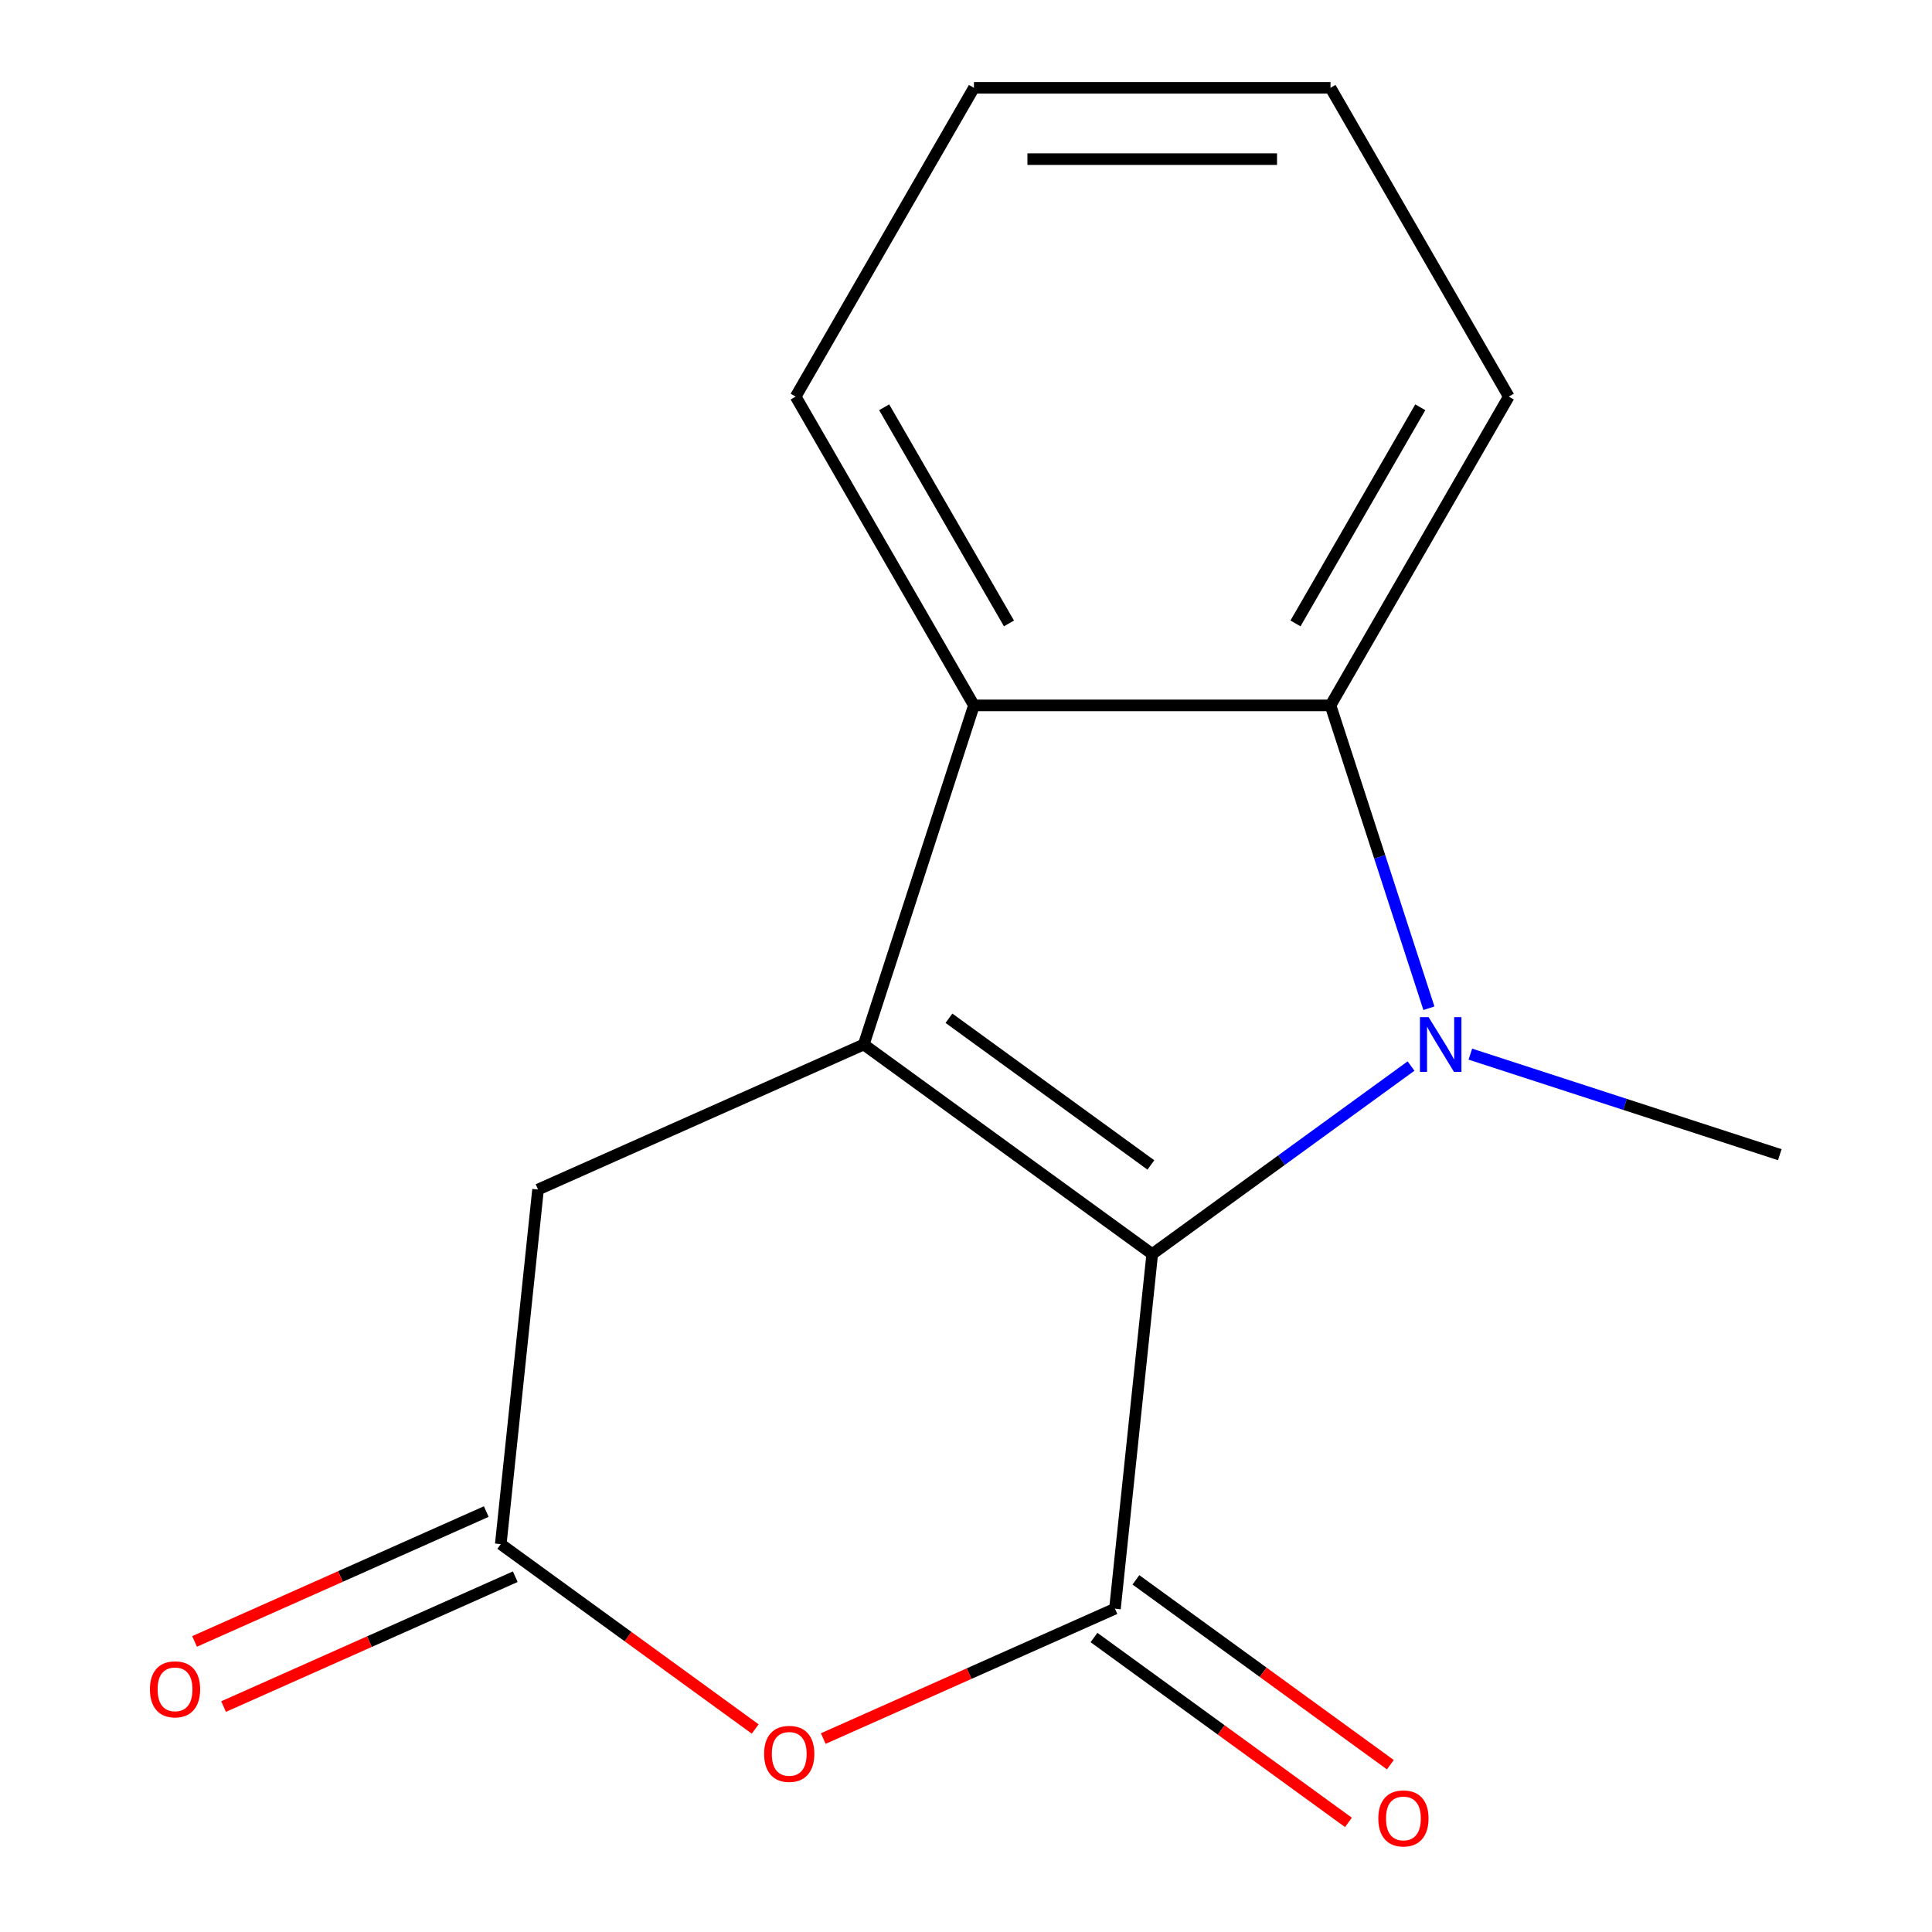<?xml version='1.0' encoding='iso-8859-1'?>
<svg version='1.1' baseProfile='full'
              xmlns='http://www.w3.org/2000/svg'
                      xmlns:rdkit='http://www.rdkit.org/xml'
                      xmlns:xlink='http://www.w3.org/1999/xlink'
                  xml:space='preserve'
width='1000px' height='1000px' viewBox='0 0 1000 1000'>
<!-- END OF HEADER -->
<rect style='opacity:1.0;fill:#FFFFFF;stroke:none' width='1000' height='1000' x='0' y='0'> </rect>
<path class='bond-0' d='M 596.391,649.11 L 663.368,600.448' style='fill:none;fill-rule:evenodd;stroke:#000000;stroke-width:6px;stroke-linecap:butt;stroke-linejoin:miter;stroke-opacity:1' />
<path class='bond-0' d='M 663.368,600.448 L 730.344,551.787' style='fill:none;fill-rule:evenodd;stroke:#0000FF;stroke-width:6px;stroke-linecap:butt;stroke-linejoin:miter;stroke-opacity:1' />
<path class='bond-1' d='M 596.391,649.11 L 447.084,540.632' style='fill:none;fill-rule:evenodd;stroke:#000000;stroke-width:6px;stroke-linecap:butt;stroke-linejoin:miter;stroke-opacity:1' />
<path class='bond-1' d='M 595.691,602.977 L 491.176,527.042' style='fill:none;fill-rule:evenodd;stroke:#000000;stroke-width:6px;stroke-linecap:butt;stroke-linejoin:miter;stroke-opacity:1' />
<path class='bond-2' d='M 596.391,649.11 L 577.1,832.652' style='fill:none;fill-rule:evenodd;stroke:#000000;stroke-width:6px;stroke-linecap:butt;stroke-linejoin:miter;stroke-opacity:1' />
<path class='bond-3' d='M 739.598,521.858 L 714.133,443.484' style='fill:none;fill-rule:evenodd;stroke:#0000FF;stroke-width:6px;stroke-linecap:butt;stroke-linejoin:miter;stroke-opacity:1' />
<path class='bond-3' d='M 714.133,443.484 L 688.668,365.111' style='fill:none;fill-rule:evenodd;stroke:#000000;stroke-width:6px;stroke-linecap:butt;stroke-linejoin:miter;stroke-opacity:1' />
<path class='bond-10' d='M 761.052,545.62 L 841.135,571.641' style='fill:none;fill-rule:evenodd;stroke:#0000FF;stroke-width:6px;stroke-linecap:butt;stroke-linejoin:miter;stroke-opacity:1' />
<path class='bond-10' d='M 841.135,571.641 L 921.219,597.662' style='fill:none;fill-rule:evenodd;stroke:#000000;stroke-width:6px;stroke-linecap:butt;stroke-linejoin:miter;stroke-opacity:1' />
<path class='bond-5' d='M 447.084,540.632 L 504.114,365.111' style='fill:none;fill-rule:evenodd;stroke:#000000;stroke-width:6px;stroke-linecap:butt;stroke-linejoin:miter;stroke-opacity:1' />
<path class='bond-7' d='M 447.084,540.632 L 278.486,615.696' style='fill:none;fill-rule:evenodd;stroke:#000000;stroke-width:6px;stroke-linecap:butt;stroke-linejoin:miter;stroke-opacity:1' />
<path class='bond-4' d='M 577.1,832.652 L 501.608,866.264' style='fill:none;fill-rule:evenodd;stroke:#000000;stroke-width:6px;stroke-linecap:butt;stroke-linejoin:miter;stroke-opacity:1' />
<path class='bond-4' d='M 501.608,866.264 L 426.116,899.875' style='fill:none;fill-rule:evenodd;stroke:#FF0000;stroke-width:6px;stroke-linecap:butt;stroke-linejoin:miter;stroke-opacity:1' />
<path class='bond-8' d='M 566.252,847.583 L 632.099,895.423' style='fill:none;fill-rule:evenodd;stroke:#000000;stroke-width:6px;stroke-linecap:butt;stroke-linejoin:miter;stroke-opacity:1' />
<path class='bond-8' d='M 632.099,895.423 L 697.945,943.264' style='fill:none;fill-rule:evenodd;stroke:#FF0000;stroke-width:6px;stroke-linecap:butt;stroke-linejoin:miter;stroke-opacity:1' />
<path class='bond-8' d='M 587.948,817.722 L 653.794,865.562' style='fill:none;fill-rule:evenodd;stroke:#000000;stroke-width:6px;stroke-linecap:butt;stroke-linejoin:miter;stroke-opacity:1' />
<path class='bond-8' d='M 653.794,865.562 L 719.641,913.402' style='fill:none;fill-rule:evenodd;stroke:#FF0000;stroke-width:6px;stroke-linecap:butt;stroke-linejoin:miter;stroke-opacity:1' />
<path class='bond-11' d='M 688.668,365.111 L 780.945,205.283' style='fill:none;fill-rule:evenodd;stroke:#000000;stroke-width:6px;stroke-linecap:butt;stroke-linejoin:miter;stroke-opacity:1' />
<path class='bond-11' d='M 670.544,322.681 L 735.138,210.802' style='fill:none;fill-rule:evenodd;stroke:#000000;stroke-width:6px;stroke-linecap:butt;stroke-linejoin:miter;stroke-opacity:1' />
<path class='bond-16' d='M 688.668,365.111 L 504.114,365.111' style='fill:none;fill-rule:evenodd;stroke:#000000;stroke-width:6px;stroke-linecap:butt;stroke-linejoin:miter;stroke-opacity:1' />
<path class='bond-6' d='M 390.888,894.92 L 325.041,847.079' style='fill:none;fill-rule:evenodd;stroke:#FF0000;stroke-width:6px;stroke-linecap:butt;stroke-linejoin:miter;stroke-opacity:1' />
<path class='bond-6' d='M 325.041,847.079 L 259.195,799.239' style='fill:none;fill-rule:evenodd;stroke:#000000;stroke-width:6px;stroke-linecap:butt;stroke-linejoin:miter;stroke-opacity:1' />
<path class='bond-12' d='M 504.114,365.111 L 411.837,205.283' style='fill:none;fill-rule:evenodd;stroke:#000000;stroke-width:6px;stroke-linecap:butt;stroke-linejoin:miter;stroke-opacity:1' />
<path class='bond-12' d='M 522.238,322.681 L 457.645,210.802' style='fill:none;fill-rule:evenodd;stroke:#000000;stroke-width:6px;stroke-linecap:butt;stroke-linejoin:miter;stroke-opacity:1' />
<path class='bond-9' d='M 251.688,782.379 L 176.196,815.991' style='fill:none;fill-rule:evenodd;stroke:#000000;stroke-width:6px;stroke-linecap:butt;stroke-linejoin:miter;stroke-opacity:1' />
<path class='bond-9' d='M 176.196,815.991 L 100.704,849.602' style='fill:none;fill-rule:evenodd;stroke:#FF0000;stroke-width:6px;stroke-linecap:butt;stroke-linejoin:miter;stroke-opacity:1' />
<path class='bond-9' d='M 266.701,816.099 L 191.209,849.71' style='fill:none;fill-rule:evenodd;stroke:#000000;stroke-width:6px;stroke-linecap:butt;stroke-linejoin:miter;stroke-opacity:1' />
<path class='bond-9' d='M 191.209,849.71 L 115.717,883.321' style='fill:none;fill-rule:evenodd;stroke:#FF0000;stroke-width:6px;stroke-linecap:butt;stroke-linejoin:miter;stroke-opacity:1' />
<path class='bond-15' d='M 259.195,799.239 L 278.486,615.696' style='fill:none;fill-rule:evenodd;stroke:#000000;stroke-width:6px;stroke-linecap:butt;stroke-linejoin:miter;stroke-opacity:1' />
<path class='bond-14' d='M 780.945,205.283 L 688.668,45.455' style='fill:none;fill-rule:evenodd;stroke:#000000;stroke-width:6px;stroke-linecap:butt;stroke-linejoin:miter;stroke-opacity:1' />
<path class='bond-13' d='M 411.837,205.283 L 504.114,45.455' style='fill:none;fill-rule:evenodd;stroke:#000000;stroke-width:6px;stroke-linecap:butt;stroke-linejoin:miter;stroke-opacity:1' />
<path class='bond-17' d='M 504.114,45.455 L 688.668,45.455' style='fill:none;fill-rule:evenodd;stroke:#000000;stroke-width:6px;stroke-linecap:butt;stroke-linejoin:miter;stroke-opacity:1' />
<path class='bond-17' d='M 531.797,82.365 L 660.985,82.365' style='fill:none;fill-rule:evenodd;stroke:#000000;stroke-width:6px;stroke-linecap:butt;stroke-linejoin:miter;stroke-opacity:1' />
<path  class='atom-1' d='M 739.438 526.472
L 748.718 541.472
Q 749.638 542.952, 751.118 545.632
Q 752.598 548.312, 752.678 548.472
L 752.678 526.472
L 756.438 526.472
L 756.438 554.792
L 752.558 554.792
L 742.598 538.392
Q 741.438 536.472, 740.198 534.272
Q 738.998 532.072, 738.638 531.392
L 738.638 554.792
L 734.958 554.792
L 734.958 526.472
L 739.438 526.472
' fill='#0000FF'/>
<path  class='atom-5' d='M 395.502 907.797
Q 395.502 900.997, 398.862 897.197
Q 402.222 893.397, 408.502 893.397
Q 414.782 893.397, 418.142 897.197
Q 421.502 900.997, 421.502 907.797
Q 421.502 914.677, 418.102 918.597
Q 414.702 922.477, 408.502 922.477
Q 402.262 922.477, 398.862 918.597
Q 395.502 914.717, 395.502 907.797
M 408.502 919.277
Q 412.822 919.277, 415.142 916.397
Q 417.502 913.477, 417.502 907.797
Q 417.502 902.237, 415.142 899.437
Q 412.822 896.597, 408.502 896.597
Q 404.182 896.597, 401.822 899.397
Q 399.502 902.197, 399.502 907.797
Q 399.502 913.517, 401.822 916.397
Q 404.182 919.277, 408.502 919.277
' fill='#FF0000'/>
<path  class='atom-9' d='M 713.407 941.21
Q 713.407 934.41, 716.767 930.61
Q 720.127 926.81, 726.407 926.81
Q 732.687 926.81, 736.047 930.61
Q 739.407 934.41, 739.407 941.21
Q 739.407 948.09, 736.007 952.01
Q 732.607 955.89, 726.407 955.89
Q 720.167 955.89, 716.767 952.01
Q 713.407 948.13, 713.407 941.21
M 726.407 952.69
Q 730.727 952.69, 733.047 949.81
Q 735.407 946.89, 735.407 941.21
Q 735.407 935.65, 733.047 932.85
Q 730.727 930.01, 726.407 930.01
Q 722.087 930.01, 719.727 932.81
Q 717.407 935.61, 717.407 941.21
Q 717.407 946.93, 719.727 949.81
Q 722.087 952.69, 726.407 952.69
' fill='#FF0000'/>
<path  class='atom-10' d='M 77.597 874.384
Q 77.597 867.584, 80.957 863.784
Q 84.317 859.984, 90.597 859.984
Q 96.877 859.984, 100.237 863.784
Q 103.597 867.584, 103.597 874.384
Q 103.597 881.264, 100.197 885.184
Q 96.797 889.064, 90.597 889.064
Q 84.357 889.064, 80.957 885.184
Q 77.597 881.304, 77.597 874.384
M 90.597 885.864
Q 94.917 885.864, 97.237 882.984
Q 99.597 880.064, 99.597 874.384
Q 99.597 868.824, 97.237 866.024
Q 94.917 863.184, 90.597 863.184
Q 86.277 863.184, 83.917 865.984
Q 81.597 868.784, 81.597 874.384
Q 81.597 880.104, 83.917 882.984
Q 86.277 885.864, 90.597 885.864
' fill='#FF0000'/>
</svg>
